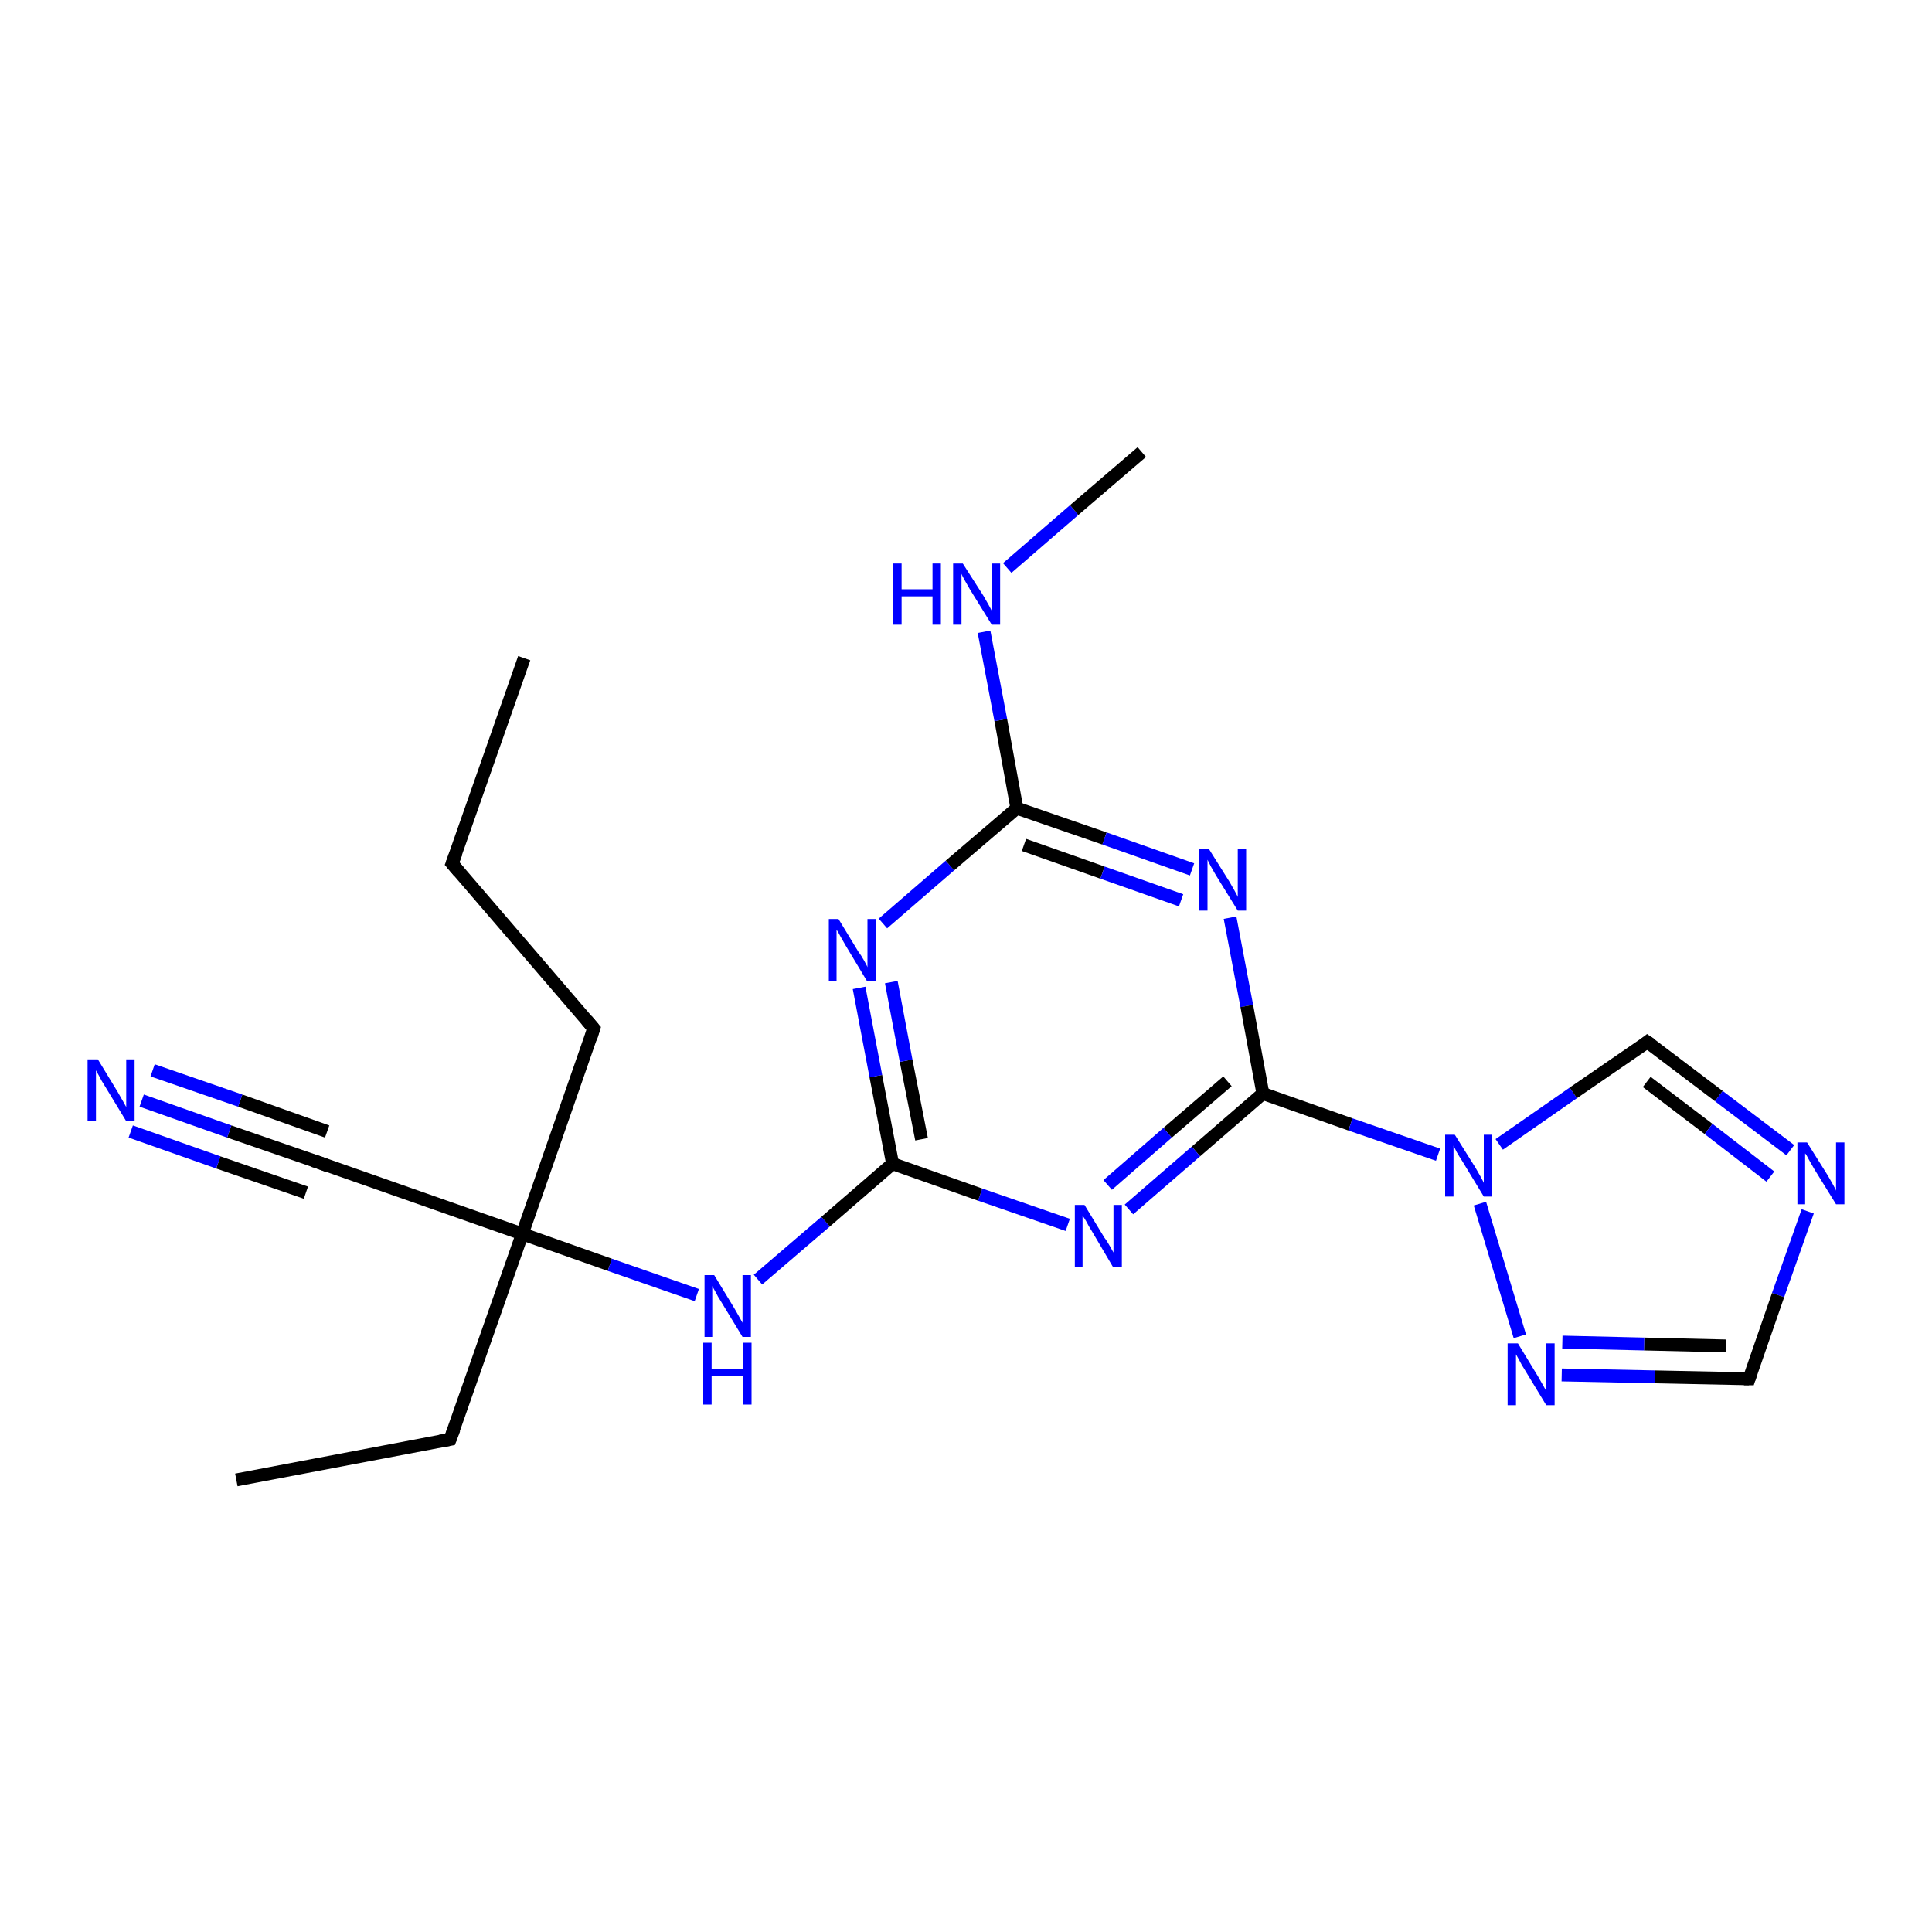 <?xml version='1.0' encoding='iso-8859-1'?>
<svg version='1.1' baseProfile='full'
              xmlns='http://www.w3.org/2000/svg'
                      xmlns:rdkit='http://www.rdkit.org/xml'
                      xmlns:xlink='http://www.w3.org/1999/xlink'
                  xml:space='preserve'
width='300px' height='300px' viewBox='0 0 300 300'>
<!-- END OF HEADER -->
<rect style='opacity:1.0;fill:#FFFFFF;stroke:none' width='300.0' height='300.0' x='0.0' y='0.0'> </rect>
<path class='bond-0 atom-0 atom-1' d='M 81.4,102.2 L 70.2,134.1' style='fill:none;fill-rule:evenodd;stroke:#000000;stroke-width:2.0px;stroke-linecap:butt;stroke-linejoin:miter;stroke-opacity:1' />
<path class='bond-1 atom-1 atom-2' d='M 70.2,134.1 L 92.2,159.7' style='fill:none;fill-rule:evenodd;stroke:#000000;stroke-width:2.0px;stroke-linecap:butt;stroke-linejoin:miter;stroke-opacity:1' />
<path class='bond-2 atom-2 atom-3' d='M 92.2,159.7 L 81.1,191.6' style='fill:none;fill-rule:evenodd;stroke:#000000;stroke-width:2.0px;stroke-linecap:butt;stroke-linejoin:miter;stroke-opacity:1' />
<path class='bond-3 atom-3 atom-4' d='M 81.1,191.6 L 49.2,180.4' style='fill:none;fill-rule:evenodd;stroke:#000000;stroke-width:2.0px;stroke-linecap:butt;stroke-linejoin:miter;stroke-opacity:1' />
<path class='bond-4 atom-4 atom-5' d='M 49.2,180.4 L 35.6,175.7' style='fill:none;fill-rule:evenodd;stroke:#000000;stroke-width:2.0px;stroke-linecap:butt;stroke-linejoin:miter;stroke-opacity:1' />
<path class='bond-4 atom-4 atom-5' d='M 35.6,175.7 L 22.0,170.9' style='fill:none;fill-rule:evenodd;stroke:#0000FF;stroke-width:2.0px;stroke-linecap:butt;stroke-linejoin:miter;stroke-opacity:1' />
<path class='bond-4 atom-4 atom-5' d='M 47.5,185.2 L 33.9,180.5' style='fill:none;fill-rule:evenodd;stroke:#000000;stroke-width:2.0px;stroke-linecap:butt;stroke-linejoin:miter;stroke-opacity:1' />
<path class='bond-4 atom-4 atom-5' d='M 33.9,180.5 L 20.3,175.7' style='fill:none;fill-rule:evenodd;stroke:#0000FF;stroke-width:2.0px;stroke-linecap:butt;stroke-linejoin:miter;stroke-opacity:1' />
<path class='bond-4 atom-4 atom-5' d='M 50.8,175.7 L 37.3,170.9' style='fill:none;fill-rule:evenodd;stroke:#000000;stroke-width:2.0px;stroke-linecap:butt;stroke-linejoin:miter;stroke-opacity:1' />
<path class='bond-4 atom-4 atom-5' d='M 37.3,170.9 L 23.7,166.2' style='fill:none;fill-rule:evenodd;stroke:#0000FF;stroke-width:2.0px;stroke-linecap:butt;stroke-linejoin:miter;stroke-opacity:1' />
<path class='bond-5 atom-3 atom-6' d='M 81.1,191.6 L 69.9,223.5' style='fill:none;fill-rule:evenodd;stroke:#000000;stroke-width:2.0px;stroke-linecap:butt;stroke-linejoin:miter;stroke-opacity:1' />
<path class='bond-6 atom-6 atom-7' d='M 69.9,223.5 L 36.7,229.8' style='fill:none;fill-rule:evenodd;stroke:#000000;stroke-width:2.0px;stroke-linecap:butt;stroke-linejoin:miter;stroke-opacity:1' />
<path class='bond-7 atom-3 atom-8' d='M 81.1,191.6 L 94.7,196.4' style='fill:none;fill-rule:evenodd;stroke:#000000;stroke-width:2.0px;stroke-linecap:butt;stroke-linejoin:miter;stroke-opacity:1' />
<path class='bond-7 atom-3 atom-8' d='M 94.7,196.4 L 108.2,201.1' style='fill:none;fill-rule:evenodd;stroke:#0000FF;stroke-width:2.0px;stroke-linecap:butt;stroke-linejoin:miter;stroke-opacity:1' />
<path class='bond-8 atom-8 atom-9' d='M 117.7,198.7 L 128.2,189.7' style='fill:none;fill-rule:evenodd;stroke:#0000FF;stroke-width:2.0px;stroke-linecap:butt;stroke-linejoin:miter;stroke-opacity:1' />
<path class='bond-8 atom-8 atom-9' d='M 128.2,189.7 L 138.6,180.7' style='fill:none;fill-rule:evenodd;stroke:#000000;stroke-width:2.0px;stroke-linecap:butt;stroke-linejoin:miter;stroke-opacity:1' />
<path class='bond-9 atom-9 atom-10' d='M 138.6,180.7 L 136.0,167.1' style='fill:none;fill-rule:evenodd;stroke:#000000;stroke-width:2.0px;stroke-linecap:butt;stroke-linejoin:miter;stroke-opacity:1' />
<path class='bond-9 atom-9 atom-10' d='M 136.0,167.1 L 133.4,153.4' style='fill:none;fill-rule:evenodd;stroke:#0000FF;stroke-width:2.0px;stroke-linecap:butt;stroke-linejoin:miter;stroke-opacity:1' />
<path class='bond-9 atom-9 atom-10' d='M 143.1,176.9 L 140.7,164.7' style='fill:none;fill-rule:evenodd;stroke:#000000;stroke-width:2.0px;stroke-linecap:butt;stroke-linejoin:miter;stroke-opacity:1' />
<path class='bond-9 atom-9 atom-10' d='M 140.7,164.7 L 138.4,152.5' style='fill:none;fill-rule:evenodd;stroke:#0000FF;stroke-width:2.0px;stroke-linecap:butt;stroke-linejoin:miter;stroke-opacity:1' />
<path class='bond-10 atom-10 atom-11' d='M 137.1,143.4 L 147.5,134.4' style='fill:none;fill-rule:evenodd;stroke:#0000FF;stroke-width:2.0px;stroke-linecap:butt;stroke-linejoin:miter;stroke-opacity:1' />
<path class='bond-10 atom-10 atom-11' d='M 147.5,134.4 L 157.9,125.5' style='fill:none;fill-rule:evenodd;stroke:#000000;stroke-width:2.0px;stroke-linecap:butt;stroke-linejoin:miter;stroke-opacity:1' />
<path class='bond-11 atom-11 atom-12' d='M 157.9,125.5 L 155.4,111.8' style='fill:none;fill-rule:evenodd;stroke:#000000;stroke-width:2.0px;stroke-linecap:butt;stroke-linejoin:miter;stroke-opacity:1' />
<path class='bond-11 atom-11 atom-12' d='M 155.4,111.8 L 152.8,98.1' style='fill:none;fill-rule:evenodd;stroke:#0000FF;stroke-width:2.0px;stroke-linecap:butt;stroke-linejoin:miter;stroke-opacity:1' />
<path class='bond-12 atom-12 atom-13' d='M 156.4,88.2 L 166.8,79.2' style='fill:none;fill-rule:evenodd;stroke:#0000FF;stroke-width:2.0px;stroke-linecap:butt;stroke-linejoin:miter;stroke-opacity:1' />
<path class='bond-12 atom-12 atom-13' d='M 166.8,79.2 L 177.3,70.2' style='fill:none;fill-rule:evenodd;stroke:#000000;stroke-width:2.0px;stroke-linecap:butt;stroke-linejoin:miter;stroke-opacity:1' />
<path class='bond-13 atom-11 atom-14' d='M 157.9,125.5 L 171.5,130.2' style='fill:none;fill-rule:evenodd;stroke:#000000;stroke-width:2.0px;stroke-linecap:butt;stroke-linejoin:miter;stroke-opacity:1' />
<path class='bond-13 atom-11 atom-14' d='M 171.5,130.2 L 185.1,135.0' style='fill:none;fill-rule:evenodd;stroke:#0000FF;stroke-width:2.0px;stroke-linecap:butt;stroke-linejoin:miter;stroke-opacity:1' />
<path class='bond-13 atom-11 atom-14' d='M 159.0,131.2 L 171.2,135.5' style='fill:none;fill-rule:evenodd;stroke:#000000;stroke-width:2.0px;stroke-linecap:butt;stroke-linejoin:miter;stroke-opacity:1' />
<path class='bond-13 atom-11 atom-14' d='M 171.2,135.5 L 183.4,139.8' style='fill:none;fill-rule:evenodd;stroke:#0000FF;stroke-width:2.0px;stroke-linecap:butt;stroke-linejoin:miter;stroke-opacity:1' />
<path class='bond-14 atom-14 atom-15' d='M 191.0,142.5 L 193.6,156.2' style='fill:none;fill-rule:evenodd;stroke:#0000FF;stroke-width:2.0px;stroke-linecap:butt;stroke-linejoin:miter;stroke-opacity:1' />
<path class='bond-14 atom-14 atom-15' d='M 193.6,156.2 L 196.1,169.8' style='fill:none;fill-rule:evenodd;stroke:#000000;stroke-width:2.0px;stroke-linecap:butt;stroke-linejoin:miter;stroke-opacity:1' />
<path class='bond-15 atom-15 atom-16' d='M 196.1,169.8 L 209.7,174.6' style='fill:none;fill-rule:evenodd;stroke:#000000;stroke-width:2.0px;stroke-linecap:butt;stroke-linejoin:miter;stroke-opacity:1' />
<path class='bond-15 atom-15 atom-16' d='M 209.7,174.6 L 223.3,179.3' style='fill:none;fill-rule:evenodd;stroke:#0000FF;stroke-width:2.0px;stroke-linecap:butt;stroke-linejoin:miter;stroke-opacity:1' />
<path class='bond-16 atom-16 atom-17' d='M 232.8,177.7 L 244.3,169.7' style='fill:none;fill-rule:evenodd;stroke:#0000FF;stroke-width:2.0px;stroke-linecap:butt;stroke-linejoin:miter;stroke-opacity:1' />
<path class='bond-16 atom-16 atom-17' d='M 244.3,169.7 L 255.8,161.8' style='fill:none;fill-rule:evenodd;stroke:#000000;stroke-width:2.0px;stroke-linecap:butt;stroke-linejoin:miter;stroke-opacity:1' />
<path class='bond-17 atom-17 atom-18' d='M 255.8,161.8 L 266.9,170.2' style='fill:none;fill-rule:evenodd;stroke:#000000;stroke-width:2.0px;stroke-linecap:butt;stroke-linejoin:miter;stroke-opacity:1' />
<path class='bond-17 atom-17 atom-18' d='M 266.9,170.2 L 278.0,178.6' style='fill:none;fill-rule:evenodd;stroke:#0000FF;stroke-width:2.0px;stroke-linecap:butt;stroke-linejoin:miter;stroke-opacity:1' />
<path class='bond-17 atom-17 atom-18' d='M 255.7,168.0 L 265.3,175.3' style='fill:none;fill-rule:evenodd;stroke:#000000;stroke-width:2.0px;stroke-linecap:butt;stroke-linejoin:miter;stroke-opacity:1' />
<path class='bond-17 atom-17 atom-18' d='M 265.3,175.3 L 274.9,182.7' style='fill:none;fill-rule:evenodd;stroke:#0000FF;stroke-width:2.0px;stroke-linecap:butt;stroke-linejoin:miter;stroke-opacity:1' />
<path class='bond-18 atom-18 atom-19' d='M 280.7,188.1 L 276.1,201.1' style='fill:none;fill-rule:evenodd;stroke:#0000FF;stroke-width:2.0px;stroke-linecap:butt;stroke-linejoin:miter;stroke-opacity:1' />
<path class='bond-18 atom-18 atom-19' d='M 276.1,201.1 L 271.6,214.1' style='fill:none;fill-rule:evenodd;stroke:#000000;stroke-width:2.0px;stroke-linecap:butt;stroke-linejoin:miter;stroke-opacity:1' />
<path class='bond-19 atom-19 atom-20' d='M 271.6,214.1 L 257.0,213.8' style='fill:none;fill-rule:evenodd;stroke:#000000;stroke-width:2.0px;stroke-linecap:butt;stroke-linejoin:miter;stroke-opacity:1' />
<path class='bond-19 atom-19 atom-20' d='M 257.0,213.8 L 242.5,213.5' style='fill:none;fill-rule:evenodd;stroke:#0000FF;stroke-width:2.0px;stroke-linecap:butt;stroke-linejoin:miter;stroke-opacity:1' />
<path class='bond-19 atom-19 atom-20' d='M 268.0,209.0 L 255.3,208.7' style='fill:none;fill-rule:evenodd;stroke:#000000;stroke-width:2.0px;stroke-linecap:butt;stroke-linejoin:miter;stroke-opacity:1' />
<path class='bond-19 atom-19 atom-20' d='M 255.3,208.7 L 242.6,208.4' style='fill:none;fill-rule:evenodd;stroke:#0000FF;stroke-width:2.0px;stroke-linecap:butt;stroke-linejoin:miter;stroke-opacity:1' />
<path class='bond-20 atom-15 atom-21' d='M 196.1,169.8 L 185.7,178.8' style='fill:none;fill-rule:evenodd;stroke:#000000;stroke-width:2.0px;stroke-linecap:butt;stroke-linejoin:miter;stroke-opacity:1' />
<path class='bond-20 atom-15 atom-21' d='M 185.7,178.8 L 175.3,187.8' style='fill:none;fill-rule:evenodd;stroke:#0000FF;stroke-width:2.0px;stroke-linecap:butt;stroke-linejoin:miter;stroke-opacity:1' />
<path class='bond-20 atom-15 atom-21' d='M 190.6,167.9 L 181.3,175.9' style='fill:none;fill-rule:evenodd;stroke:#000000;stroke-width:2.0px;stroke-linecap:butt;stroke-linejoin:miter;stroke-opacity:1' />
<path class='bond-20 atom-15 atom-21' d='M 181.3,175.9 L 172.0,184.0' style='fill:none;fill-rule:evenodd;stroke:#0000FF;stroke-width:2.0px;stroke-linecap:butt;stroke-linejoin:miter;stroke-opacity:1' />
<path class='bond-21 atom-21 atom-9' d='M 165.8,190.2 L 152.2,185.5' style='fill:none;fill-rule:evenodd;stroke:#0000FF;stroke-width:2.0px;stroke-linecap:butt;stroke-linejoin:miter;stroke-opacity:1' />
<path class='bond-21 atom-21 atom-9' d='M 152.2,185.5 L 138.6,180.7' style='fill:none;fill-rule:evenodd;stroke:#000000;stroke-width:2.0px;stroke-linecap:butt;stroke-linejoin:miter;stroke-opacity:1' />
<path class='bond-22 atom-20 atom-16' d='M 236.0,207.5 L 229.8,186.9' style='fill:none;fill-rule:evenodd;stroke:#0000FF;stroke-width:2.0px;stroke-linecap:butt;stroke-linejoin:miter;stroke-opacity:1' />
<path d='M 70.8,132.5 L 70.2,134.1 L 71.3,135.4' style='fill:none;stroke:#000000;stroke-width:2.0px;stroke-linecap:butt;stroke-linejoin:miter;stroke-opacity:1;' />
<path d='M 91.1,158.4 L 92.2,159.7 L 91.7,161.3' style='fill:none;stroke:#000000;stroke-width:2.0px;stroke-linecap:butt;stroke-linejoin:miter;stroke-opacity:1;' />
<path d='M 50.8,181.0 L 49.2,180.4 L 48.5,180.2' style='fill:none;stroke:#000000;stroke-width:2.0px;stroke-linecap:butt;stroke-linejoin:miter;stroke-opacity:1;' />
<path d='M 70.5,221.9 L 69.9,223.5 L 68.3,223.8' style='fill:none;stroke:#000000;stroke-width:2.0px;stroke-linecap:butt;stroke-linejoin:miter;stroke-opacity:1;' />
<path d='M 255.3,162.2 L 255.8,161.8 L 256.4,162.2' style='fill:none;stroke:#000000;stroke-width:2.0px;stroke-linecap:butt;stroke-linejoin:miter;stroke-opacity:1;' />
<path d='M 271.8,213.5 L 271.6,214.1 L 270.8,214.1' style='fill:none;stroke:#000000;stroke-width:2.0px;stroke-linecap:butt;stroke-linejoin:miter;stroke-opacity:1;' />
<path class='atom-5' d='M 15.2 164.5
L 18.3 169.6
Q 18.6 170.1, 19.1 171.0
Q 19.6 171.9, 19.6 171.9
L 19.6 164.5
L 20.9 164.5
L 20.9 174.1
L 19.6 174.1
L 16.2 168.5
Q 15.8 167.9, 15.4 167.1
Q 15.0 166.4, 14.9 166.2
L 14.9 174.1
L 13.6 174.1
L 13.6 164.5
L 15.2 164.5
' fill='#0000FF'/>
<path class='atom-8' d='M 110.9 198.0
L 114.0 203.1
Q 114.3 203.6, 114.8 204.5
Q 115.3 205.4, 115.3 205.4
L 115.3 198.0
L 116.6 198.0
L 116.6 207.6
L 115.3 207.6
L 111.9 202.0
Q 111.5 201.4, 111.1 200.6
Q 110.7 199.9, 110.6 199.7
L 110.6 207.6
L 109.4 207.6
L 109.4 198.0
L 110.9 198.0
' fill='#0000FF'/>
<path class='atom-8' d='M 109.2 208.5
L 110.5 208.5
L 110.5 212.6
L 115.4 212.6
L 115.4 208.5
L 116.7 208.5
L 116.7 218.1
L 115.4 218.1
L 115.4 213.7
L 110.5 213.7
L 110.5 218.1
L 109.2 218.1
L 109.2 208.5
' fill='#0000FF'/>
<path class='atom-10' d='M 130.2 142.7
L 133.3 147.8
Q 133.7 148.3, 134.2 149.2
Q 134.7 150.1, 134.7 150.2
L 134.7 142.7
L 136.0 142.7
L 136.0 152.3
L 134.6 152.3
L 131.3 146.8
Q 130.9 146.1, 130.5 145.4
Q 130.1 144.6, 129.9 144.4
L 129.9 152.3
L 128.7 152.3
L 128.7 142.7
L 130.2 142.7
' fill='#0000FF'/>
<path class='atom-12' d='M 138.7 87.5
L 140.0 87.5
L 140.0 91.5
L 144.8 91.5
L 144.8 87.5
L 146.1 87.5
L 146.1 97.0
L 144.8 97.0
L 144.8 92.6
L 140.0 92.6
L 140.0 97.0
L 138.7 97.0
L 138.7 87.5
' fill='#0000FF'/>
<path class='atom-12' d='M 149.5 87.5
L 152.7 92.5
Q 153.0 93.0, 153.5 93.9
Q 154.0 94.8, 154.0 94.9
L 154.0 87.5
L 155.3 87.5
L 155.3 97.0
L 154.0 97.0
L 150.6 91.5
Q 150.2 90.8, 149.8 90.1
Q 149.4 89.4, 149.3 89.1
L 149.3 97.0
L 148.0 97.0
L 148.0 87.5
L 149.5 87.5
' fill='#0000FF'/>
<path class='atom-14' d='M 187.7 131.8
L 190.9 136.9
Q 191.2 137.4, 191.7 138.3
Q 192.2 139.2, 192.2 139.3
L 192.2 131.8
L 193.5 131.8
L 193.5 141.4
L 192.2 141.4
L 188.8 135.9
Q 188.4 135.2, 188.0 134.5
Q 187.6 133.7, 187.5 133.5
L 187.5 141.4
L 186.2 141.4
L 186.2 131.8
L 187.7 131.8
' fill='#0000FF'/>
<path class='atom-16' d='M 225.9 176.2
L 229.1 181.3
Q 229.4 181.8, 229.9 182.7
Q 230.4 183.6, 230.4 183.7
L 230.4 176.2
L 231.7 176.2
L 231.7 185.8
L 230.4 185.8
L 227.0 180.2
Q 226.6 179.6, 226.2 178.9
Q 225.8 178.1, 225.7 177.9
L 225.7 185.8
L 224.4 185.8
L 224.4 176.2
L 225.9 176.2
' fill='#0000FF'/>
<path class='atom-18' d='M 280.6 177.4
L 283.8 182.5
Q 284.1 183.0, 284.6 183.9
Q 285.1 184.8, 285.1 184.9
L 285.1 177.4
L 286.4 177.4
L 286.4 187.0
L 285.1 187.0
L 281.7 181.5
Q 281.3 180.8, 280.9 180.1
Q 280.5 179.3, 280.3 179.1
L 280.3 187.0
L 279.1 187.0
L 279.1 177.4
L 280.6 177.4
' fill='#0000FF'/>
<path class='atom-20' d='M 235.7 208.6
L 238.8 213.7
Q 239.1 214.2, 239.6 215.1
Q 240.1 216.0, 240.1 216.0
L 240.1 208.6
L 241.4 208.6
L 241.4 218.2
L 240.1 218.2
L 236.7 212.6
Q 236.3 212.0, 235.9 211.2
Q 235.5 210.5, 235.4 210.3
L 235.4 218.2
L 234.1 218.2
L 234.1 208.6
L 235.7 208.6
' fill='#0000FF'/>
<path class='atom-21' d='M 168.4 187.1
L 171.5 192.2
Q 171.9 192.7, 172.4 193.6
Q 172.9 194.5, 172.9 194.5
L 172.9 187.1
L 174.2 187.1
L 174.2 196.7
L 172.8 196.7
L 169.5 191.1
Q 169.1 190.5, 168.7 189.7
Q 168.3 189.0, 168.1 188.8
L 168.1 196.7
L 166.9 196.7
L 166.9 187.1
L 168.4 187.1
' fill='#0000FF'/>
</svg>
